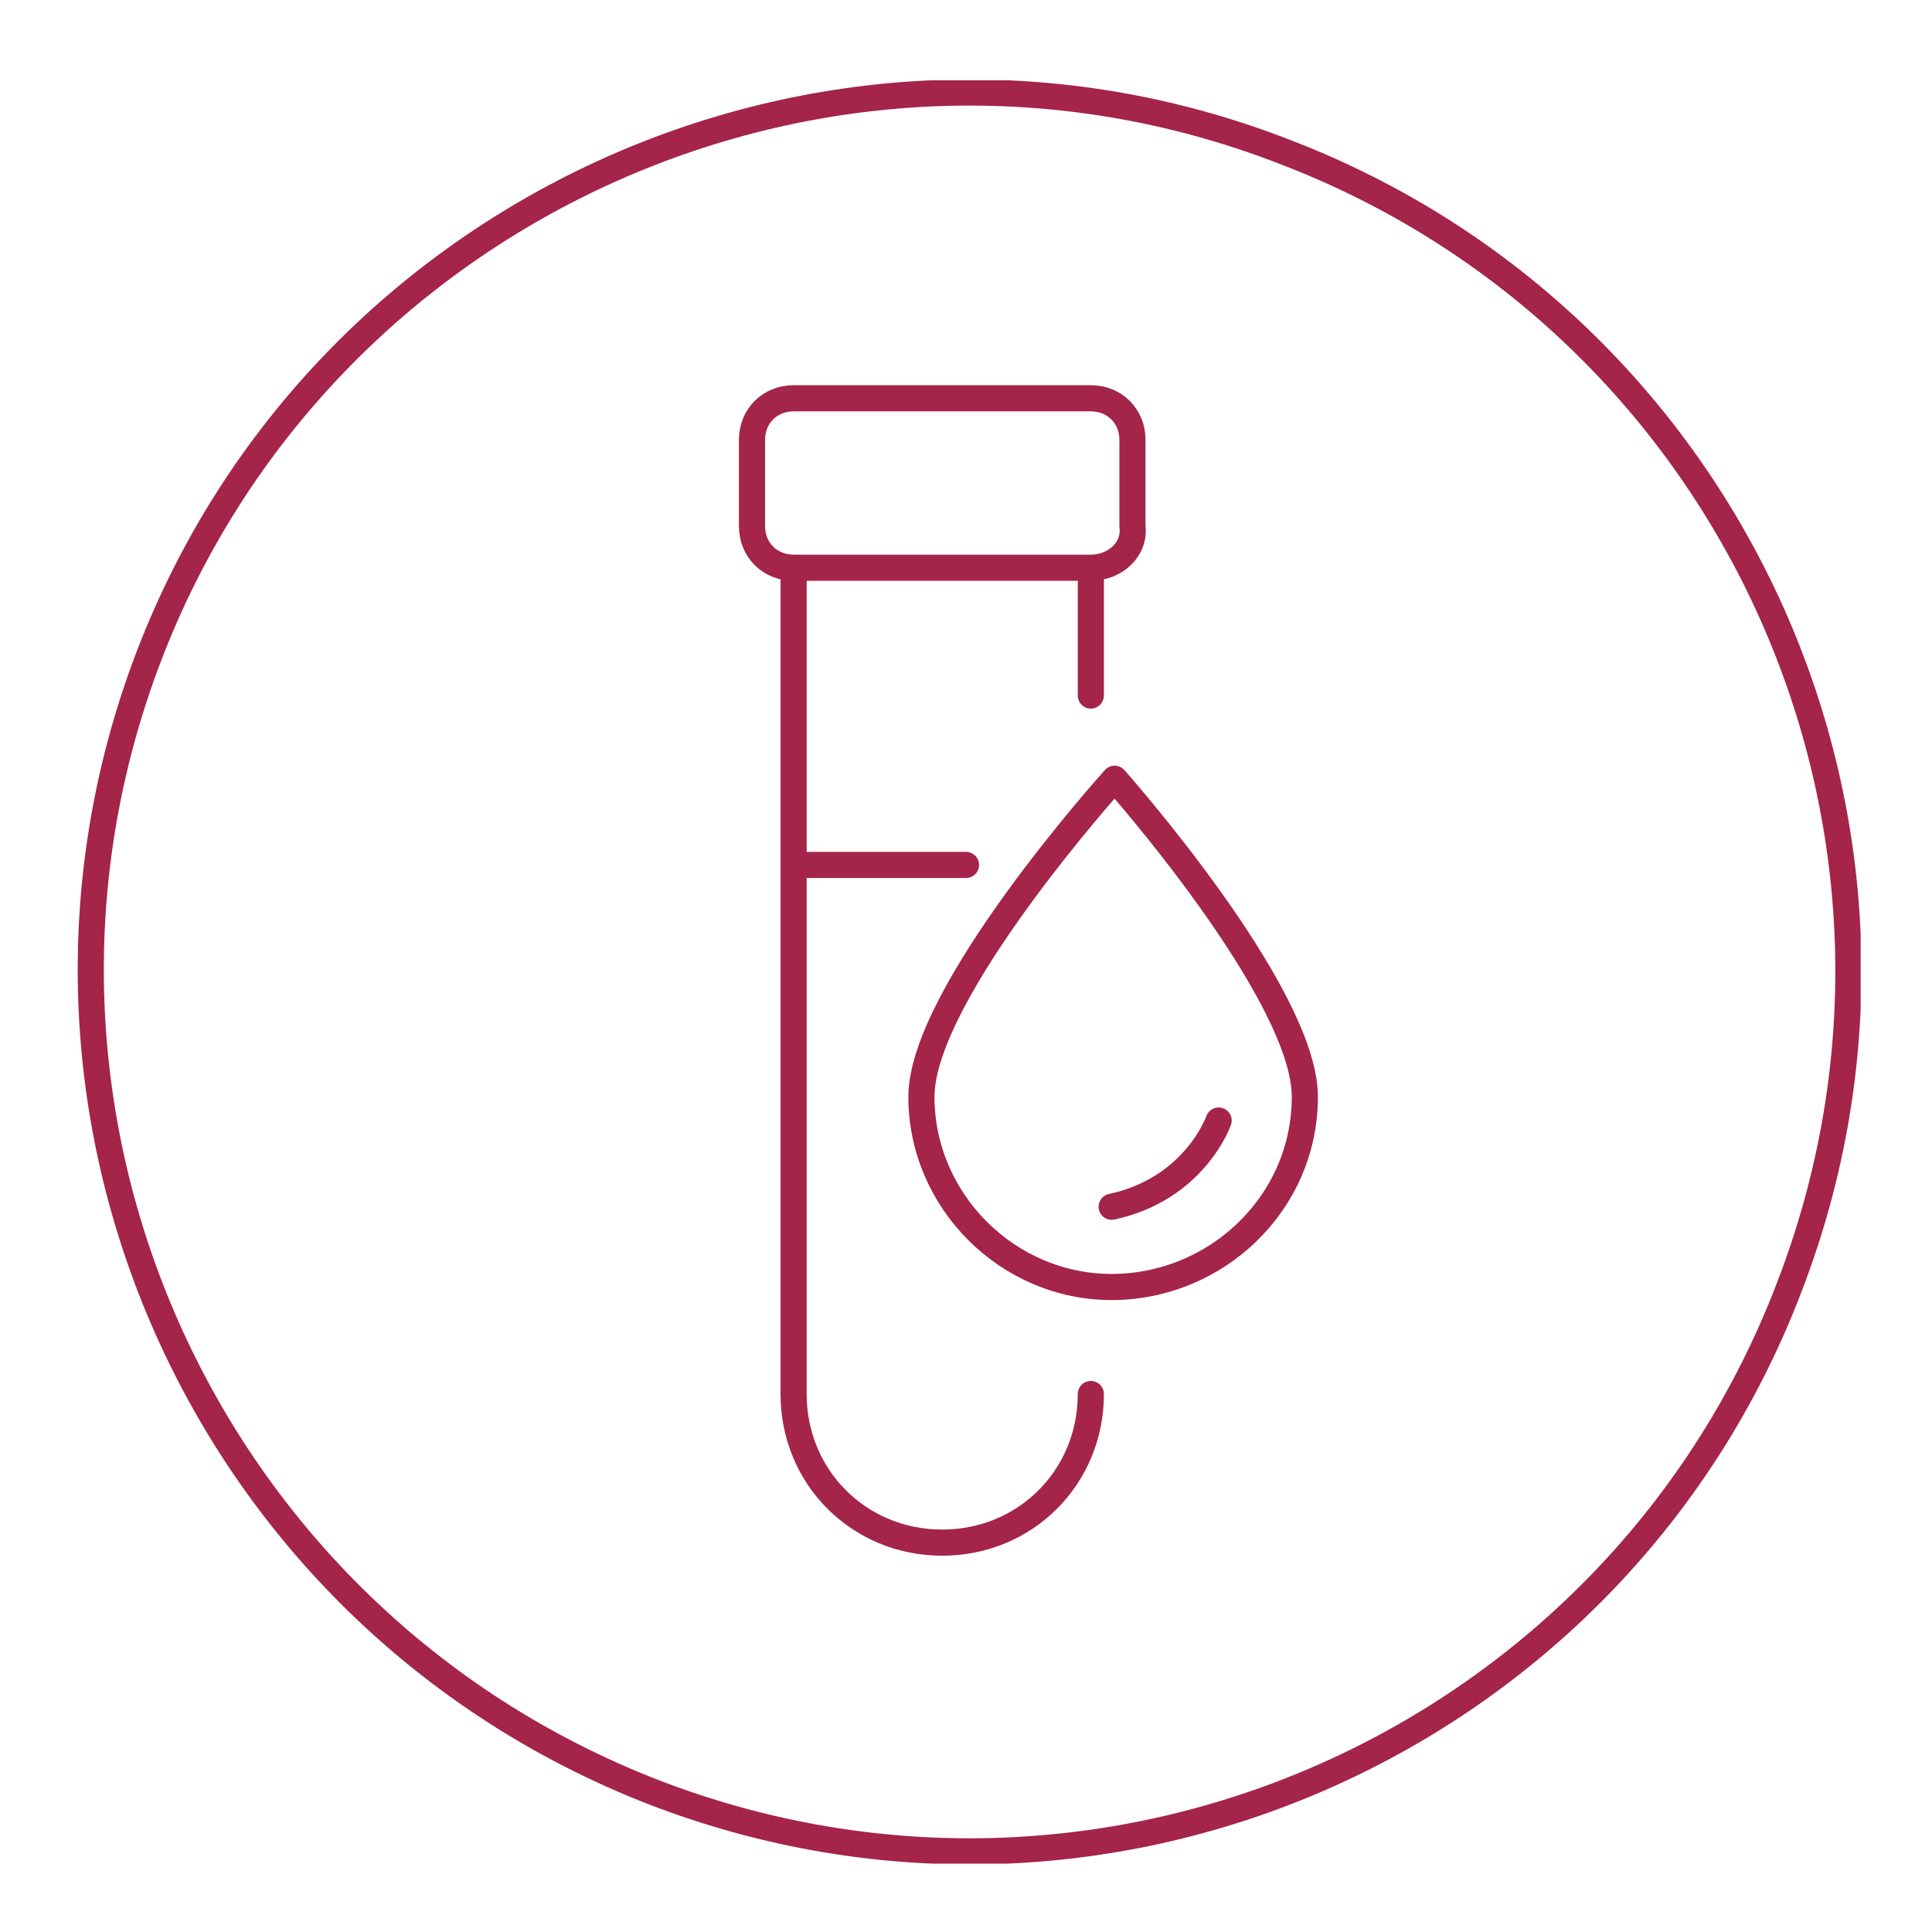 <?xml version="1.0" encoding="UTF-8"?>
<!-- Generator: Adobe Illustrator 28.0.0, SVG Export Plug-In . SVG Version: 6.00 Build 0)  -->
<svg xmlns="http://www.w3.org/2000/svg" xmlns:xlink="http://www.w3.org/1999/xlink" version="1.1" id="Ebene_1" x="0px" y="0px" width="65px" height="65px" viewBox="0 0 65 65" style="enable-background:new 0 0 65 65;" xml:space="preserve">
<style type="text/css">
	
		.st0{clip-path:url(#SVGID_00000031182071633071125480000014405841640301897142_);fill:none;stroke:#A4244A;stroke-width:0.879;stroke-miterlimit:3.864;}
	
		.st1{clip-path:url(#SVGID_00000031182071633071125480000014405841640301897142_);fill:none;stroke:#A4244A;stroke-width:0.879;stroke-linecap:round;stroke-linejoin:round;stroke-miterlimit:10;}
</style>
<g>
	<defs>
		<rect id="SVGID_1_" x="2.6" y="2.7" width="60" height="60"></rect>
	</defs>
	<clipPath id="SVGID_00000048491270377915856980000011973866925576477885_">
		<use xlink:href="#SVGID_1_" style="overflow:visible;"></use>
	</clipPath>
	
		<path style="clip-path:url(#SVGID_00000048491270377915856980000011973866925576477885_);fill:none;stroke:#A4244A;stroke-width:0.879;stroke-miterlimit:3.864;" d="   M60.2,43.3c-5.8,15.2-22.9,22.9-38.2,17C6.8,54.4-0.8,37.3,5,22.1S28-0.8,43.2,5.1C58.4,10.9,66.1,28,60.2,43.3z"></path>
	
		<path style="clip-path:url(#SVGID_00000048491270377915856980000011973866925576477885_);fill:none;stroke:#A4244A;stroke-width:0.879;stroke-linecap:round;stroke-linejoin:round;stroke-miterlimit:10;" d="   M41,37.7c0,0-0.8,2.3-3.6,2.9 M32.5,29.1h-5.7 M36.7,46.9c0,2.8-2.2,5-5,5c-2.8,0-5-2.2-5-5V19.1h10v4.3 M36.7,19.1h-10   c-0.8,0-1.4-0.6-1.4-1.4v-2.9c0-0.8,0.6-1.4,1.4-1.4h10c0.8,0,1.4,0.6,1.4,1.4v2.9C38.2,18.5,37.5,19.1,36.7,19.1z M43.9,36.9   c0-3.5-6.4-10.7-6.4-10.7S31,33.4,31,36.9s2.9,6.4,6.4,6.4S43.9,40.5,43.9,36.9z"></path>
</g>
</svg>
